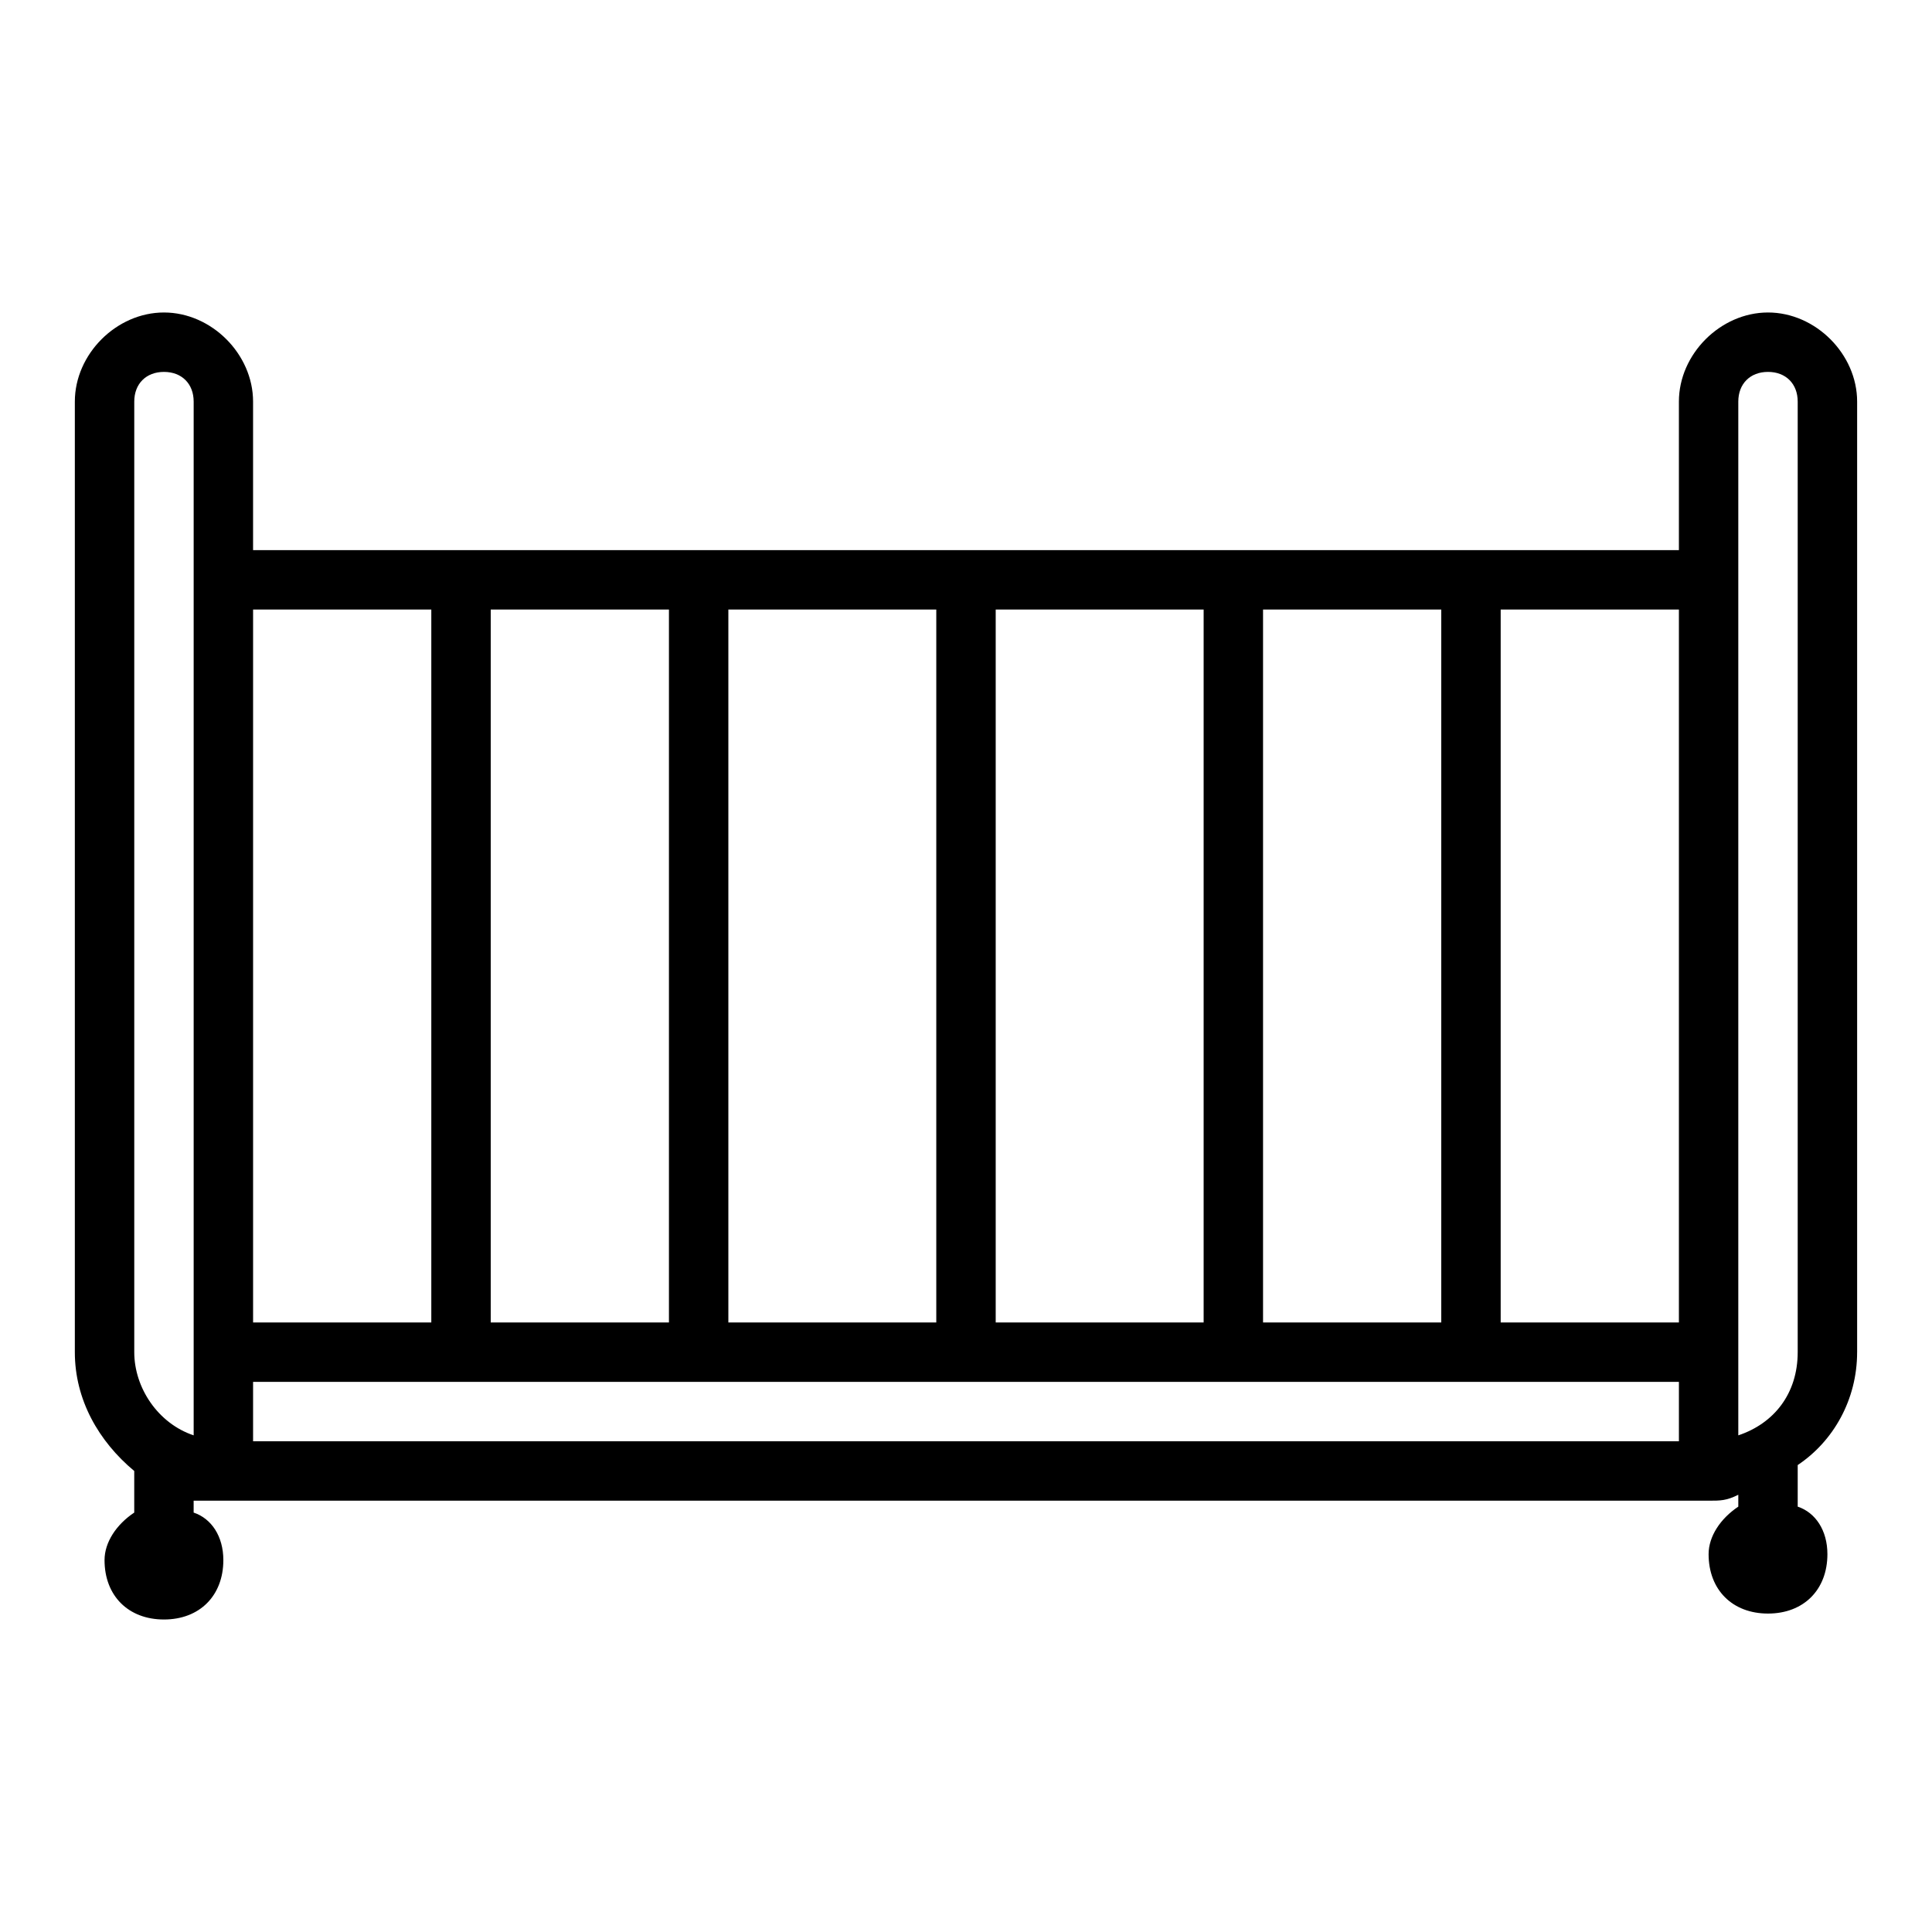 <?xml version="1.0" encoding="UTF-8"?>
<!-- Uploaded to: ICON Repo, www.svgrepo.com, Generator: ICON Repo Mixer Tools -->
<svg fill="#000000" width="800px" height="800px" version="1.1" viewBox="144 144 512 512" xmlns="http://www.w3.org/2000/svg">
 <path d="m636.16 502.34v-251.91c0-12.594-11.023-23.617-23.617-23.617s-23.617 11.023-23.617 23.617v39.359h-377.86v-39.359c0-12.594-11.02-23.617-23.617-23.617-12.594 0-23.617 11.023-23.617 23.617v251.91c0 12.594 6.297 23.617 15.742 31.488v11.02c-4.723 3.148-7.871 7.871-7.871 12.594 0 9.445 6.297 15.742 15.742 15.742 9.445 0 15.742-6.297 15.742-15.742 0-6.297-3.148-11.02-7.871-12.594v-3.148h7.879 393.6c3.148 0 4.723 0 7.871-1.574v3.148c-4.723 3.148-7.871 7.871-7.871 12.594 0 9.445 6.297 15.742 15.742 15.742 9.445 0 15.742-6.297 15.742-15.742 0-6.297-3.148-11.02-7.871-12.594v-11.02c9.449-6.301 15.746-17.32 15.746-29.914zm-47.234-7.875h-47.23v-188.93h47.23zm-62.977 0h-47.23v-188.93h47.23zm-62.973 0h-55.105v-188.93h55.105zm-70.852 0h-55.102v-188.93h55.105zm-70.848 0h-47.23v-188.93h47.23zm-62.977-188.93v188.93l-47.23-0.004v-188.93zm-78.719-55.105c0-4.723 3.148-7.871 7.871-7.871s7.871 3.148 7.871 7.871v273.95c-9.445-3.148-15.742-12.594-15.742-22.043zm31.488 259.78h377.86v15.742h-377.86zm409.34-7.871c0 11.02-6.297 18.895-15.742 22.043v-273.95c0-4.727 3.148-7.875 7.871-7.875 4.723 0 7.871 3.148 7.871 7.871z"/>
</svg>